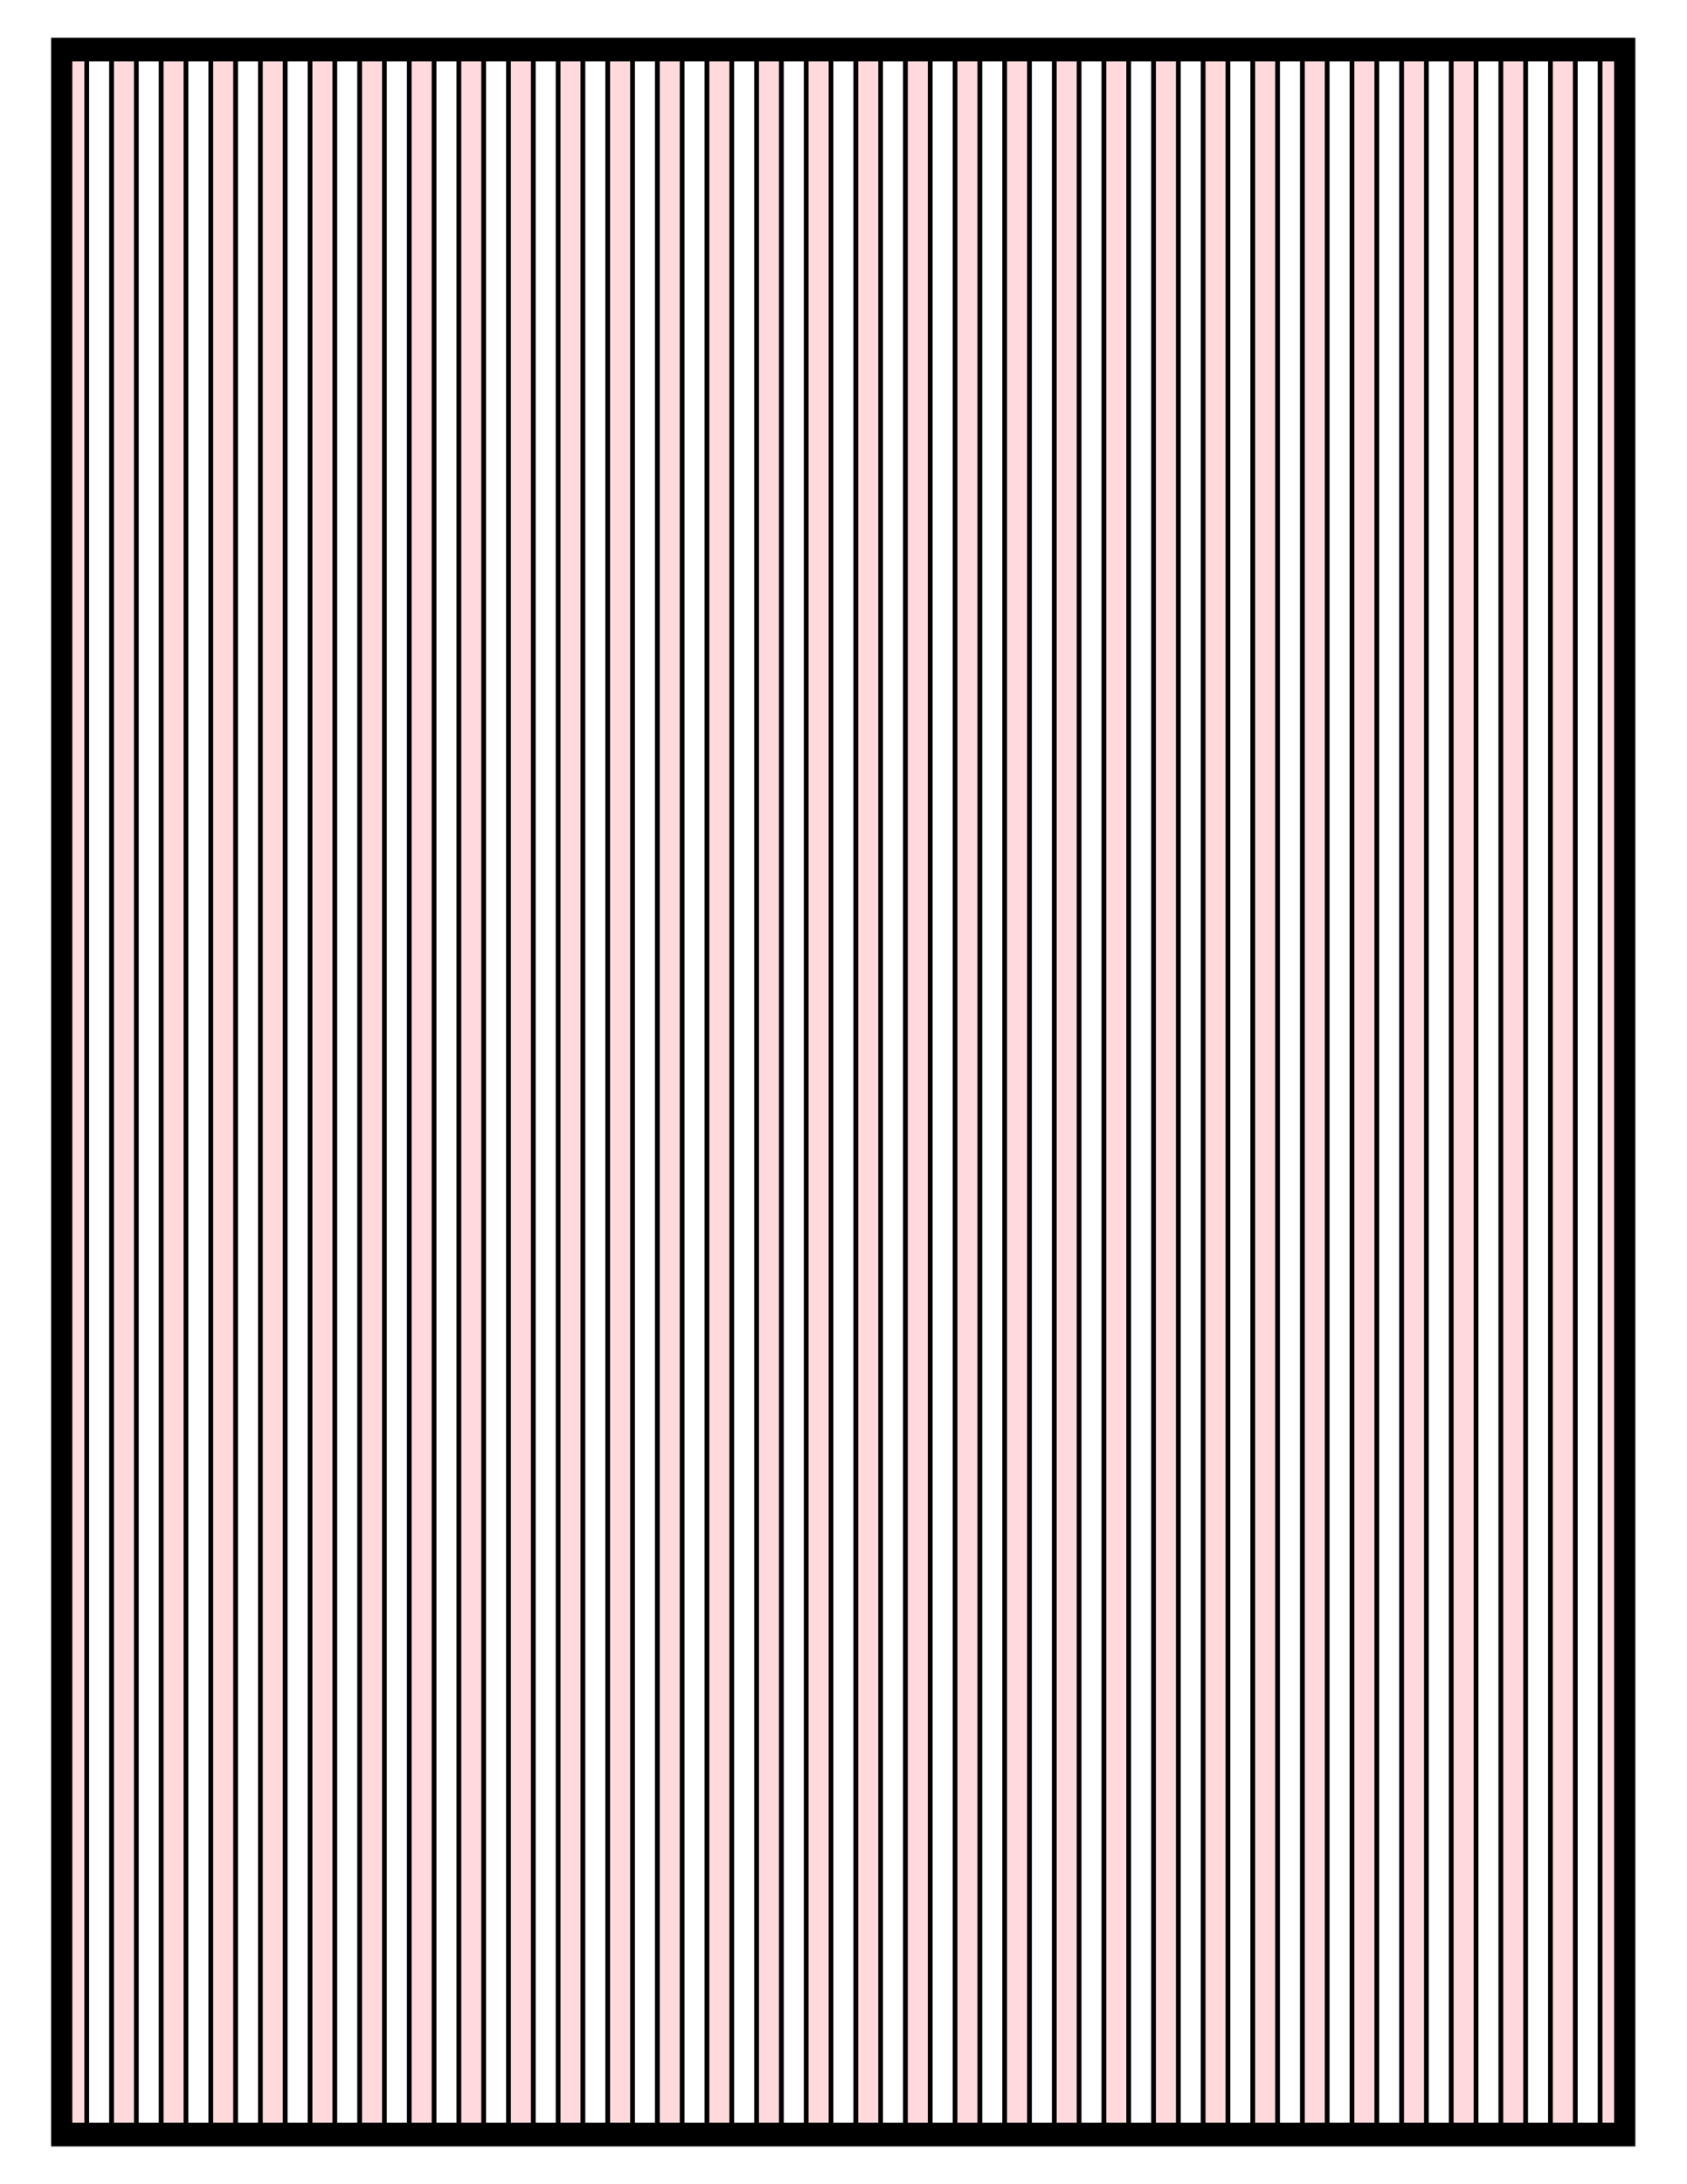 <?xml version="1.0" encoding="UTF-8"?>
<svg xmlns="http://www.w3.org/2000/svg" xmlns:xlink="http://www.w3.org/1999/xlink" version="1.1" x="0" y="0" width="8.5in" height="11in" viewBox="0 0 612 792">
    <g>
        <g>
            <rect stroke="#000000" fill="#ffd9dc" transform="matrix(1.729 0 0 1.063 -110.703 1.397)" x="77.021" y="15.612" height="710.879" width="5.204"/>
            <rect stroke="#000000" fill="#ffd9dc" transform="matrix(1.729 0 0 1.063 -92.703 1.397)" x="77.021" y="15.612" height="710.879" width="5.204"/>
            <rect stroke="#000000" fill="#ffd9dc" transform="matrix(1.729 0 0 1.063 -74.703 1.397)" x="77.021" y="15.612" height="710.879" width="5.204"/>
            <rect stroke="#000000" fill="#ffd9dc" transform="matrix(1.729 0 0 1.063 -56.703 1.397)" x="77.021" y="15.612" height="710.879" width="5.204"/>
            <rect stroke="#000000" fill="#ffd9dc" transform="matrix(1.729 0 0 1.063 -38.703 1.397)" x="77.021" y="15.612" height="710.879" width="5.204"/>
            <rect stroke="#000000" fill="#ffd9dc" transform="matrix(1.729 0 0 1.063 -20.703 1.397)" x="77.021" y="15.612" height="710.879" width="5.204"/>
            <rect stroke="#000000" fill="#ffd9dc" transform="matrix(1.729 0 0 1.063 -2.703 1.397)" x="77.021" y="15.612" height="710.879" width="5.204"/>
            <rect stroke="#000000" fill="#ffd9dc" transform="matrix(1.729 0 0 1.063 15.297 1.397)" x="77.021" y="15.612" height="710.879" width="5.204"/>
            <rect stroke="#000000" fill="#ffd9dc" transform="matrix(1.729 0 0 1.063 33.297 1.397)" x="77.021" y="15.612" height="710.879" width="5.204"/>
            <rect stroke="#000000" fill="#ffd9dc" transform="matrix(1.729 0 0 1.063 51.297 1.397)" x="77.021" y="15.612" height="710.879" width="5.204"/>
            <rect stroke="#000000" fill="#ffd9dc" transform="matrix(1.729 0 0 1.063 69.297 1.397)" x="77.021" y="15.612" height="710.879" width="5.204"/>
            <rect stroke="#000000" fill="#ffd9dc" transform="matrix(1.729 0 0 1.063 87.297 1.397)" x="77.021" y="15.612" height="710.879" width="5.204"/>
            <rect stroke="#000000" fill="#ffd9dc" transform="matrix(1.729 0 0 1.063 105.297 1.397)" x="77.021" y="15.612" height="710.879" width="5.204"/>
            <rect stroke="#000000" fill="#ffd9dc" transform="matrix(1.729 0 0 1.063 123.297 1.397)" x="77.021" y="15.612" height="710.879" width="5.204"/>
            <rect stroke="#000000" fill="#ffd9dc" transform="matrix(1.729 0 0 1.063 141.297 1.397)" x="77.021" y="15.612" height="710.879" width="5.204"/>
            <rect stroke="#000000" fill="#ffd9dc" transform="matrix(1.729 0 0 1.063 159.297 1.397)" x="77.021" y="15.612" height="710.879" width="5.204"/>
            <rect stroke="#000000" fill="#ffd9dc" transform="matrix(1.729 0 0 1.063 177.297 1.397)" x="77.021" y="15.612" height="710.879" width="5.204"/>
            <rect stroke="#000000" fill="#ffd9dc" transform="matrix(1.729 0 0 1.063 195.297 1.397)" x="77.021" y="15.612" height="710.879" width="5.204"/>
            <rect stroke="#000000" fill="#ffd9dc" transform="matrix(1.729 0 0 1.063 213.297 1.397)" x="77.021" y="15.612" height="710.879" width="5.204"/>
            <rect stroke="#000000" fill="#ffd9dc" transform="matrix(1.729 0 0 1.063 231.297 1.397)" x="77.021" y="15.612" height="710.879" width="5.204"/>
            <rect stroke="#000000" fill="#ffd9dc" transform="matrix(1.729 0 0 1.063 249.297 1.397)" x="77.021" y="15.612" height="710.879" width="5.204"/>
            <rect stroke="#000000" fill="#ffd9dc" transform="matrix(1.729 0 0 1.063 267.297 1.397)" x="77.021" y="15.612" height="710.879" width="5.204"/>
            <rect stroke="#000000" fill="#ffd9dc" transform="matrix(1.729 0 0 1.063 285.297 1.397)" x="77.021" y="15.612" height="710.879" width="5.204"/>
            <rect stroke="#000000" fill="#ffd9dc" transform="matrix(1.729 0 0 1.063 303.297 1.397)" x="77.021" y="15.612" height="710.879" width="5.204"/>
            <rect stroke="#000000" fill="#ffd9dc" transform="matrix(1.729 0 0 1.063 321.297 1.397)" x="77.021" y="15.612" height="710.879" width="5.204"/>
            <rect stroke="#000000" fill="#ffd9dc" transform="matrix(1.729 0 0 1.063 339.297 1.397)" x="77.021" y="15.612" height="710.879" width="5.204"/>
            <rect stroke="#000000" fill="#ffd9dc" transform="matrix(1.729 0 0 1.063 357.297 1.397)" x="77.021" y="15.612" height="710.879" width="5.204"/>
            <rect stroke="#000000" fill="#ffd9dc" transform="matrix(1.729 0 0 1.063 375.297 1.397)" x="77.021" y="15.612" height="710.879" width="5.204"/>
            <rect stroke="#000000" fill="#ffd9dc" transform="matrix(1.729 0 0 1.063 393.297 1.397)" x="77.021" y="15.612" height="710.879" width="5.204"/>
            <rect stroke="#000000" fill="#ffd9dc" transform="matrix(1.729 0 0 1.063 411.297 1.397)" x="77.021" y="15.612" height="710.879" width="5.204"/>
            <rect stroke="#000000" fill="#ffd9dc" transform="matrix(1.729 0 0 1.063 429.297 1.397)" x="77.021" y="15.612" height="710.879" width="5.204"/>
            <rect stroke="#000000" fill="#ffd9dc" transform="matrix(1.729 0 0 1.063 447.297 1.397)" x="77.021" y="15.612" height="710.879" width="5.204"/>
        </g>
        <rect stroke="#000000" fill-opacity="0" transform="matrix(7.702 0 0 8.608 3523.97 1063.06)" x="-454.633" y="-121.408" height="87.827" width="73.620"/>
    </g>
</svg>
